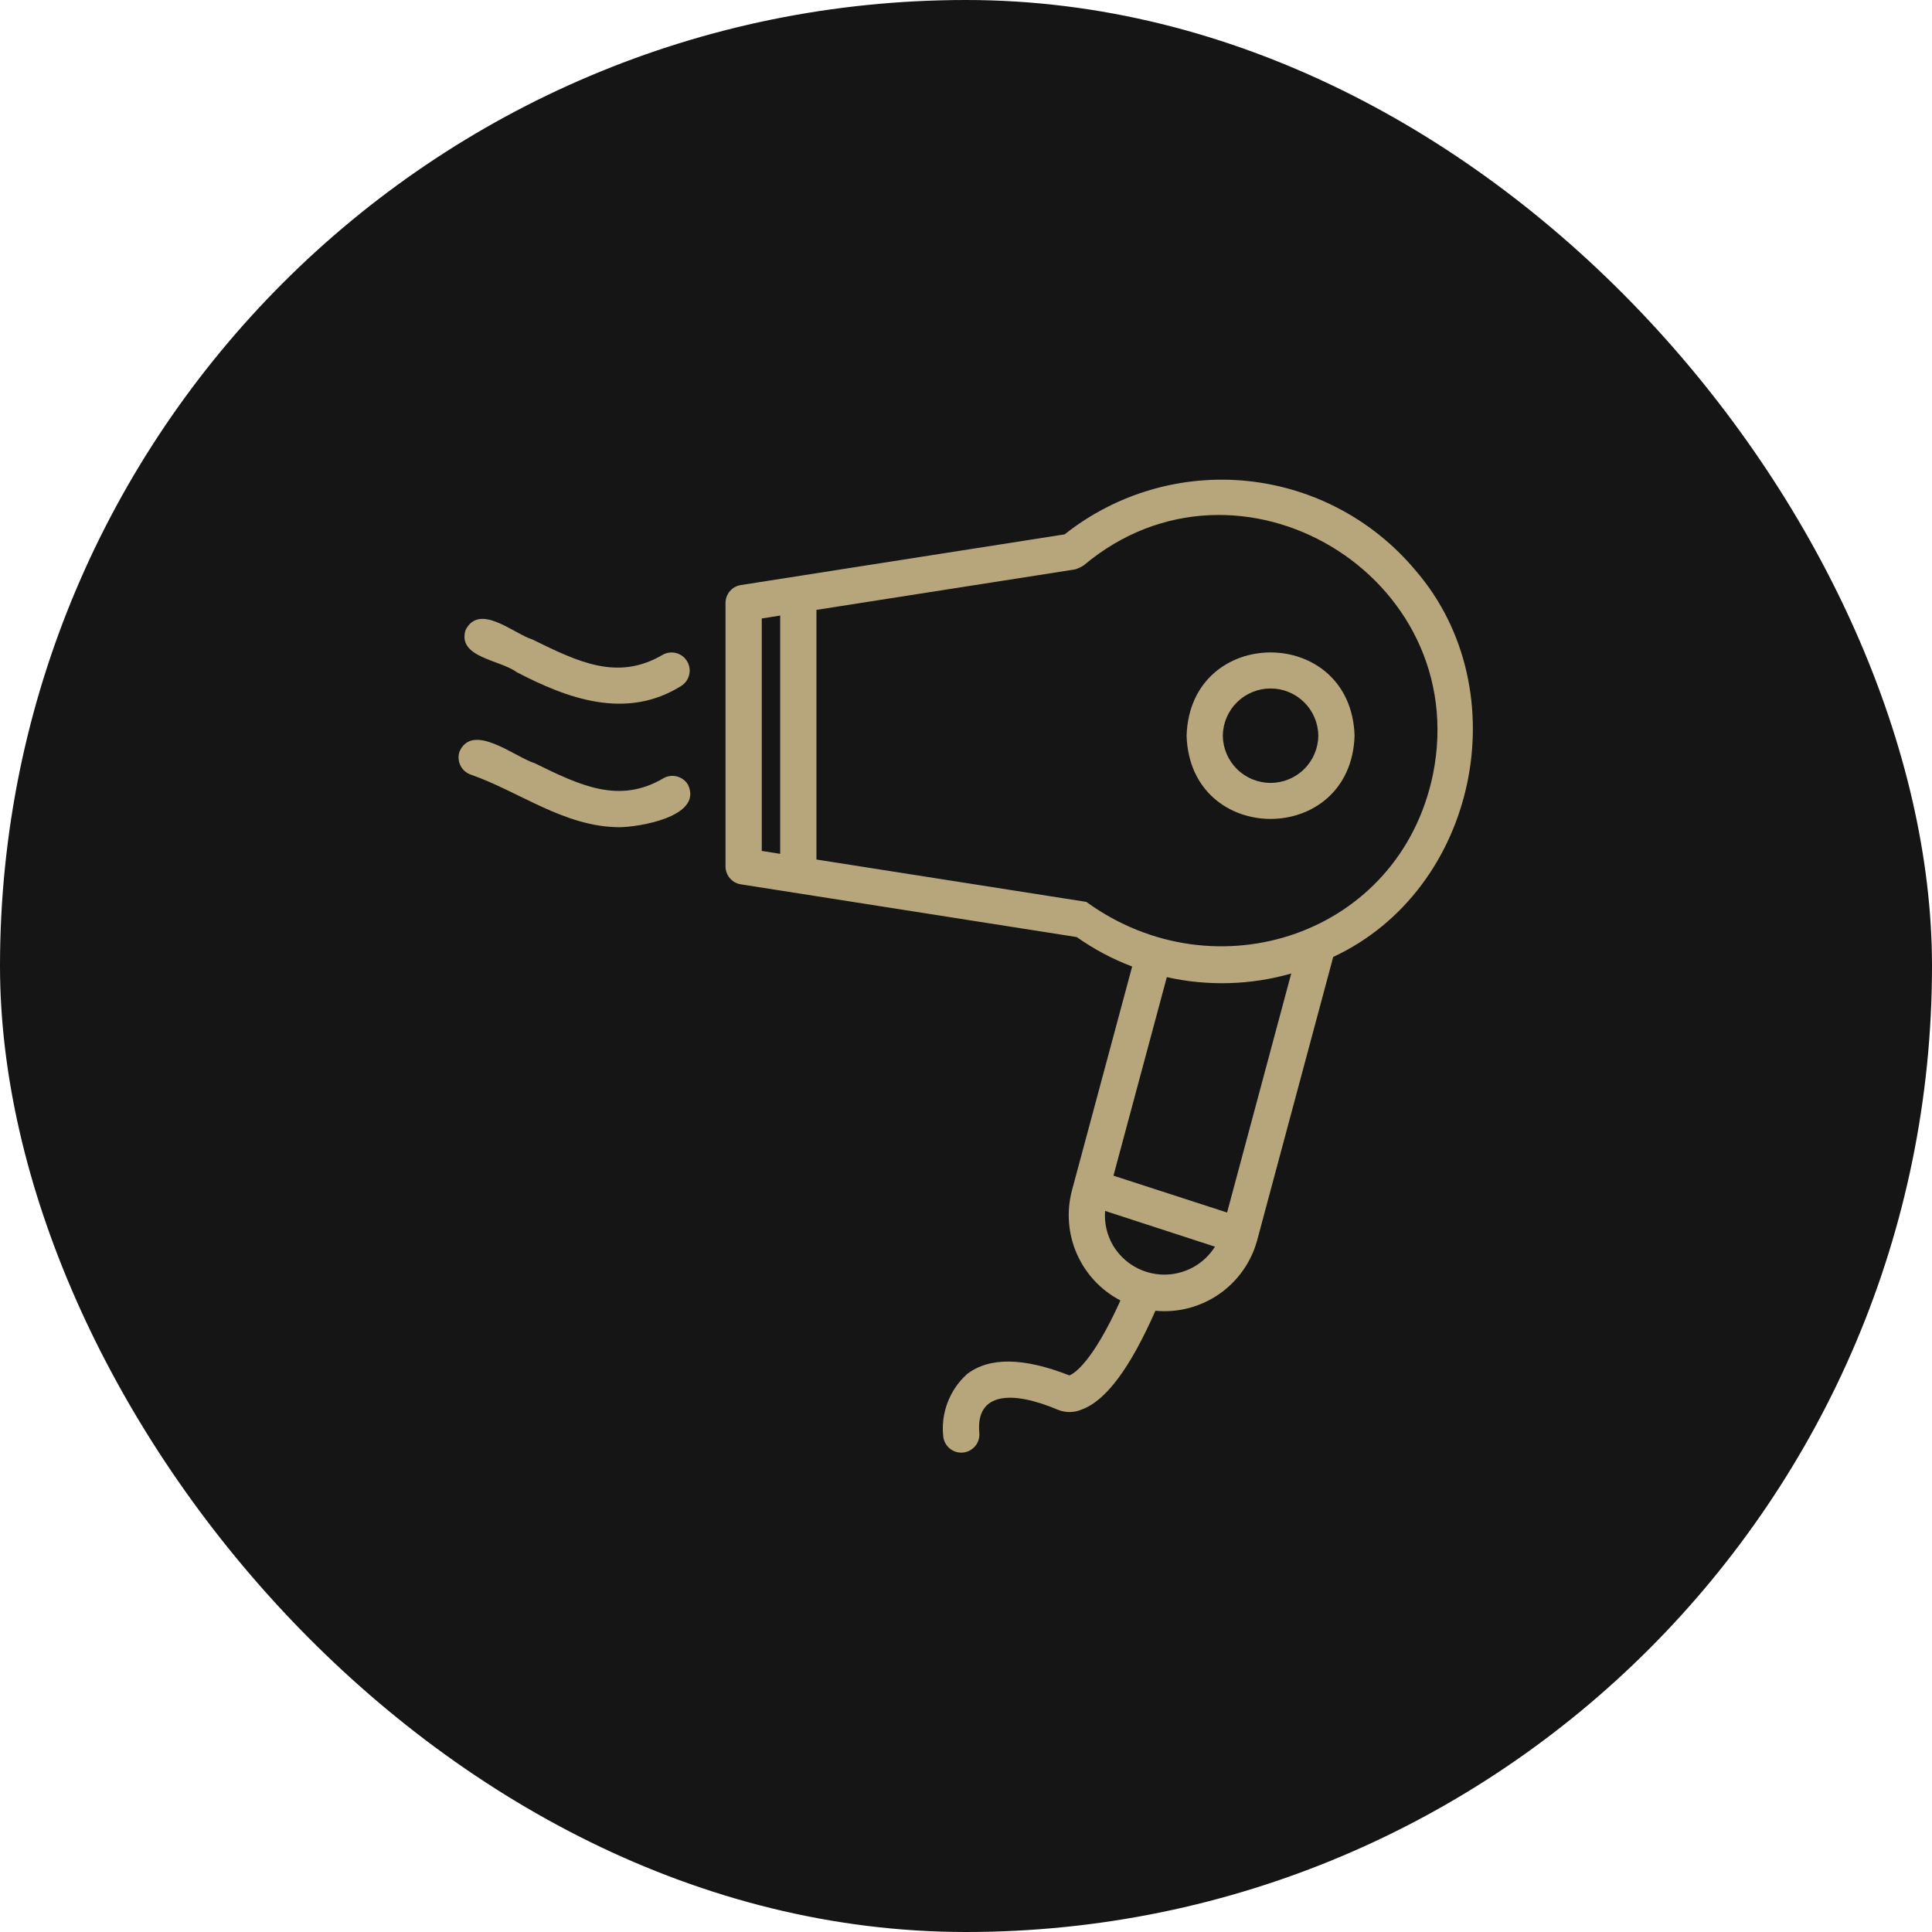<svg xmlns="http://www.w3.org/2000/svg" fill="none" viewBox="0 0 80 80" height="80" width="80">
<rect fill="#151515" rx="40" height="80" width="80" y="-0"></rect>
<path fill="#B7A57C" d="M30.676 24.226L44.084 22.127C46.225 20.429 48.946 19.636 51.664 19.918C54.383 20.201 56.882 21.536 58.629 23.638C62.884 28.585 61.17 36.848 55.206 39.624L52.055 51.363C51.808 52.266 51.251 53.054 50.48 53.587C49.71 54.12 48.776 54.364 47.843 54.276C46.796 56.649 45.795 57.998 44.793 58.365C44.483 58.498 44.133 58.504 43.819 58.381C41.879 57.557 40.405 57.66 40.55 59.322C40.571 59.518 40.514 59.714 40.391 59.868C40.268 60.022 40.089 60.121 39.894 60.145C39.698 60.169 39.501 60.114 39.345 59.994C39.189 59.873 39.087 59.697 39.06 59.501C39.004 59.02 39.064 58.532 39.236 58.079C39.407 57.626 39.684 57.22 40.045 56.896C40.965 56.192 42.373 56.204 44.282 56.953C44.45 56.889 45.217 56.46 46.395 53.85C45.592 53.431 44.957 52.752 44.592 51.924C44.227 51.096 44.155 50.168 44.387 49.293L46.88 40.022C46.067 39.714 45.296 39.304 44.586 38.802L30.676 36.618C30.499 36.591 30.338 36.501 30.222 36.365C30.106 36.229 30.042 36.056 30.042 35.877V24.967C30.042 24.788 30.106 24.615 30.222 24.479C30.338 24.343 30.5 24.253 30.676 24.226ZM59.336 32.066C60.993 23.838 51.28 18.022 44.873 23.412C44.759 23.485 44.635 23.542 44.505 23.58L33.807 25.254V35.591L44.983 37.345C50.338 41.236 57.962 38.71 59.336 32.066ZM50.811 50.208L53.467 40.311C51.79 40.791 50.019 40.842 48.316 40.461L46.106 48.682L50.811 50.208ZM46.083 51.562C46.298 51.927 46.605 52.231 46.972 52.445C47.339 52.658 47.755 52.773 48.179 52.779C48.604 52.785 49.023 52.682 49.396 52.479C49.769 52.276 50.084 51.981 50.309 51.622L45.76 50.142C45.721 50.637 45.834 51.132 46.083 51.562ZM31.543 35.235L32.306 35.355V25.489L31.543 25.609V35.235Z"></path>
<path fill="#B7A57C" d="M49.134 30.463C49.28 25.867 55.944 25.867 56.09 30.463C55.944 35.059 49.279 35.058 49.134 30.463ZM54.589 30.463C54.583 29.942 54.372 29.445 54.002 29.079C53.632 28.713 53.132 28.508 52.612 28.508C52.091 28.508 51.592 28.713 51.221 29.079C50.851 29.445 50.64 29.942 50.634 30.463C50.64 30.983 50.851 31.481 51.221 31.847C51.592 32.213 52.091 32.418 52.612 32.418C53.132 32.418 53.632 32.213 54.002 31.847C54.372 31.481 54.583 30.983 54.589 30.463ZM28.202 28.407C25.917 29.832 23.486 28.921 21.39 27.83C20.708 27.32 18.93 27.229 19.277 26.089C19.853 24.953 21.262 26.234 22.05 26.482C23.943 27.41 25.577 28.211 27.44 27.114C27.611 27.017 27.813 26.992 28.003 27.043C28.192 27.094 28.355 27.217 28.454 27.387C28.554 27.556 28.584 27.757 28.536 27.948C28.489 28.139 28.369 28.303 28.202 28.407ZM19.028 31.12C19.571 29.895 21.324 31.348 22.144 31.605C24.015 32.519 25.627 33.309 27.463 32.23C27.635 32.129 27.839 32.101 28.032 32.151C28.225 32.201 28.39 32.325 28.491 32.497C29.121 33.844 26.367 34.254 25.646 34.253C23.368 34.242 21.53 32.788 19.492 32.074C19.304 32.009 19.15 31.872 19.063 31.693C18.976 31.514 18.963 31.308 19.028 31.12Z"></path>
</svg>
